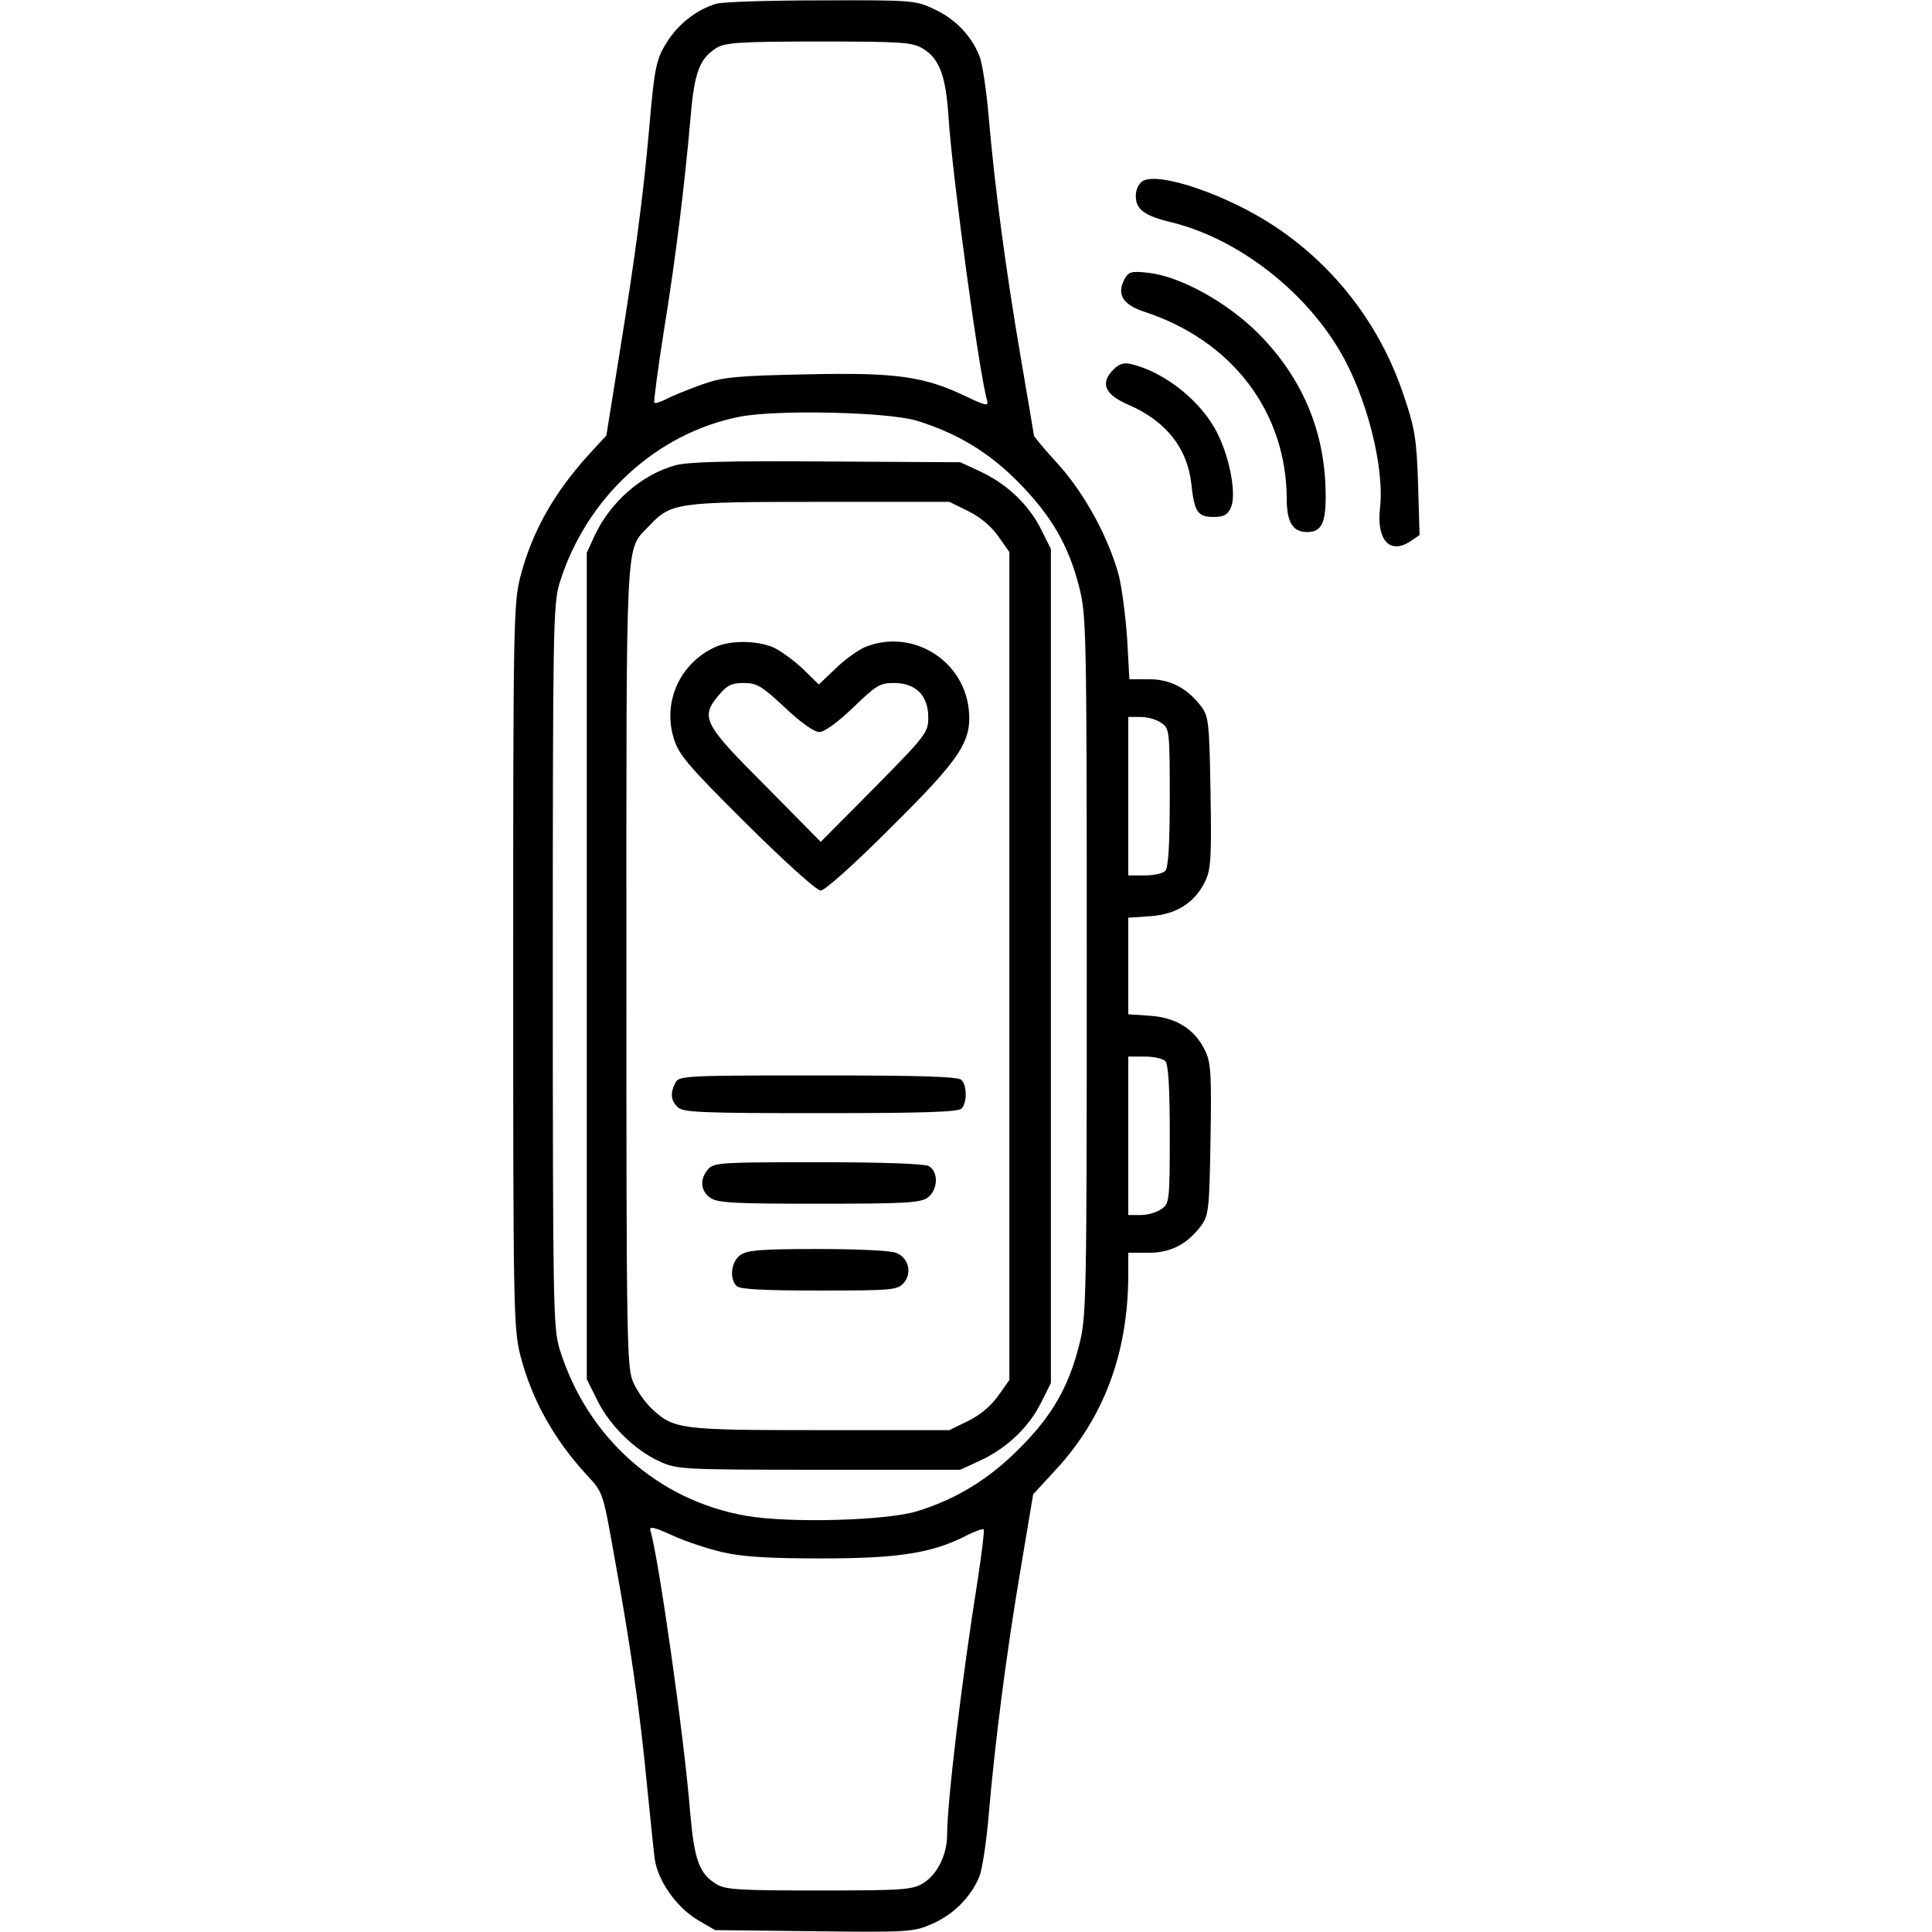 <?xml version="1.0" encoding="UTF-8" standalone="no"?>
<svg xmlns="http://www.w3.org/2000/svg" version="1.0" width="512pt" height="512pt" viewBox="0 0 512 512" preserveAspectRatio="xMidYMid meet">
  <g transform="translate(0,512) scale(0.1,-0.1)" fill="#000000" stroke="none">
    <path d="M1898 5110 c-50 -15 -96 -50 -127 -96 -32 -50 -36 -65 -51 -239 -16 -180 -37 -336 -77 -584 l-36 -225 -47 -51 c-94 -104 -150 -205 -181 -323 -18 -72 -19 -119 -19 -1032 0 -913 1 -960 19 -1032 30 -117 90 -224 177 -318 42 -45 42 -45 72 -215 43 -235 68 -412 86 -600 9 -88 18 -179 21 -201 8 -58 58 -129 114 -162 l46 -27 262 -3 c250 -3 264 -2 312 19 56 24 103 70 126 125 8 19 19 92 25 162 16 189 47 432 85 655 l33 197 59 64 c128 138 192 309 193 514 l0 62 54 0 c59 0 103 23 140 73 19 26 21 44 24 227 3 171 1 205 -14 235 -27 57 -76 88 -145 93 l-59 4 0 128 0 128 59 4 c69 5 118 36 145 93 15 30 17 64 14 235 -3 183 -5 201 -24 227 -37 49 -82 73 -139 73 l-52 0 -6 108 c-4 59 -14 134 -22 167 -27 100 -90 216 -160 294 -36 39 -65 74 -65 77 0 2 -16 96 -35 207 -39 228 -69 451 -85 639 -6 70 -17 143 -25 161 -22 54 -65 98 -120 123 -48 23 -58 24 -300 23 -137 0 -262 -4 -277 -9z m548 -119 c44 -27 61 -72 68 -186 11 -160 81 -675 102 -747 4 -15 -5 -13 -57 12 -112 53 -183 63 -421 58 -188 -4 -221 -7 -278 -27 -36 -13 -78 -30 -93 -38 -16 -8 -31 -13 -33 -10 -2 2 9 87 25 188 32 197 55 386 71 567 10 121 24 157 69 185 22 14 62 17 271 17 222 0 248 -2 276 -19z m-16 -986 c109 -34 191 -84 270 -164 86 -88 132 -166 160 -277 19 -74 20 -114 20 -1004 0 -890 -1 -930 -20 -1004 -28 -112 -73 -190 -160 -276 -79 -80 -168 -134 -270 -165 -82 -25 -339 -32 -453 -12 -235 41 -422 209 -494 442 -17 56 -18 116 -18 1015 0 899 1 959 18 1015 70 226 257 398 479 441 102 19 392 12 468 -11z m648 -801 c21 -15 22 -20 22 -198 0 -128 -4 -186 -12 -194 -7 -7 -31 -12 -55 -12 l-43 0 0 210 0 210 33 0 c18 0 43 -7 55 -16z m10 -896 c8 -8 12 -66 12 -194 0 -178 -1 -183 -22 -198 -12 -9 -37 -16 -55 -16 l-33 0 0 210 0 210 43 0 c24 0 48 -5 55 -12z m-1171 -1302 c53 -12 123 -16 261 -16 202 0 292 14 382 60 23 12 44 19 47 17 2 -3 -5 -63 -16 -134 -41 -256 -81 -588 -81 -675 0 -53 -26 -106 -64 -129 -28 -17 -54 -19 -274 -19 -208 0 -248 2 -272 16 -47 28 -60 64 -71 191 -16 201 -84 677 -105 745 -4 14 5 13 58 -11 35 -16 95 -36 135 -45z"></path>
    <path d="M1790 3887 c-90 -25 -172 -97 -214 -186 l-21 -46 0 -1095 0 -1095 28 -56 c32 -66 99 -132 165 -162 46 -21 59 -22 422 -22 l375 0 56 26 c69 33 127 88 159 154 l25 50 0 1105 0 1105 -25 50 c-32 66 -90 121 -159 154 l-56 26 -355 2 c-260 2 -367 -1 -400 -10z m777 -122 c32 -16 61 -41 79 -67 l29 -41 0 -1097 0 -1097 -29 -41 c-18 -26 -47 -51 -79 -67 l-51 -25 -343 0 c-374 0 -387 2 -447 58 -16 15 -37 45 -47 67 -18 38 -19 90 -19 1103 0 1163 -3 1101 58 1166 60 64 71 66 453 66 l345 0 51 -25z"></path>
    <path d="M1897 3406 c-94 -42 -141 -144 -112 -241 13 -44 35 -71 193 -228 103 -102 186 -177 197 -177 11 0 88 69 182 163 190 188 220 233 210 320 -16 131 -153 212 -275 162 -20 -9 -56 -35 -79 -58 l-43 -41 -42 41 c-24 23 -60 49 -80 58 -44 18 -112 18 -151 1z m183 -161 c42 -40 78 -65 91 -65 14 0 48 25 90 65 61 59 71 65 108 65 58 0 91 -33 91 -91 0 -40 -5 -47 -142 -186 l-143 -144 -147 149 c-165 165 -173 181 -122 241 21 25 33 31 65 31 35 0 48 -8 109 -65z"></path>
    <path d="M1790 2251 c-14 -27 -13 -47 6 -65 13 -14 62 -16 378 -16 268 0 365 3 374 12 15 15 15 61 0 76 -9 9 -107 12 -380 12 -353 0 -368 -1 -378 -19z"></path>
    <path d="M1877 2022 c-23 -26 -21 -58 5 -76 19 -14 64 -16 288 -16 224 0 269 2 288 16 28 20 30 69 3 84 -12 6 -124 10 -294 10 -253 0 -275 -1 -290 -18z"></path>
    <path d="M1962 1794 c-24 -17 -30 -62 -10 -82 9 -9 71 -12 218 -12 193 0 208 1 225 20 23 26 13 68 -21 80 -14 6 -107 10 -207 10 -149 0 -187 -3 -205 -16z"></path>
    <path d="M3028 4640 c-11 -7 -18 -23 -18 -40 0 -35 23 -52 94 -69 172 -42 349 -176 446 -340 71 -119 120 -309 107 -419 -9 -83 26 -122 80 -87 l25 17 -4 137 c-4 120 -9 148 -38 233 -61 184 -180 340 -340 447 -126 84 -309 147 -352 121z"></path>
    <path d="M2980 4380 c-21 -40 -5 -67 52 -86 233 -76 377 -265 378 -496 0 -62 16 -88 54 -88 39 0 51 25 49 109 -3 161 -63 301 -178 417 -83 83 -206 151 -291 161 -47 5 -53 3 -64 -17z"></path>
    <path d="M2951 4141 c-36 -36 -24 -66 38 -93 100 -43 157 -114 168 -209 8 -76 17 -89 59 -89 27 0 37 5 46 25 15 33 -2 128 -34 193 -40 85 -140 166 -230 187 -19 5 -32 1 -47 -14z"></path>
  </g>
</svg>
